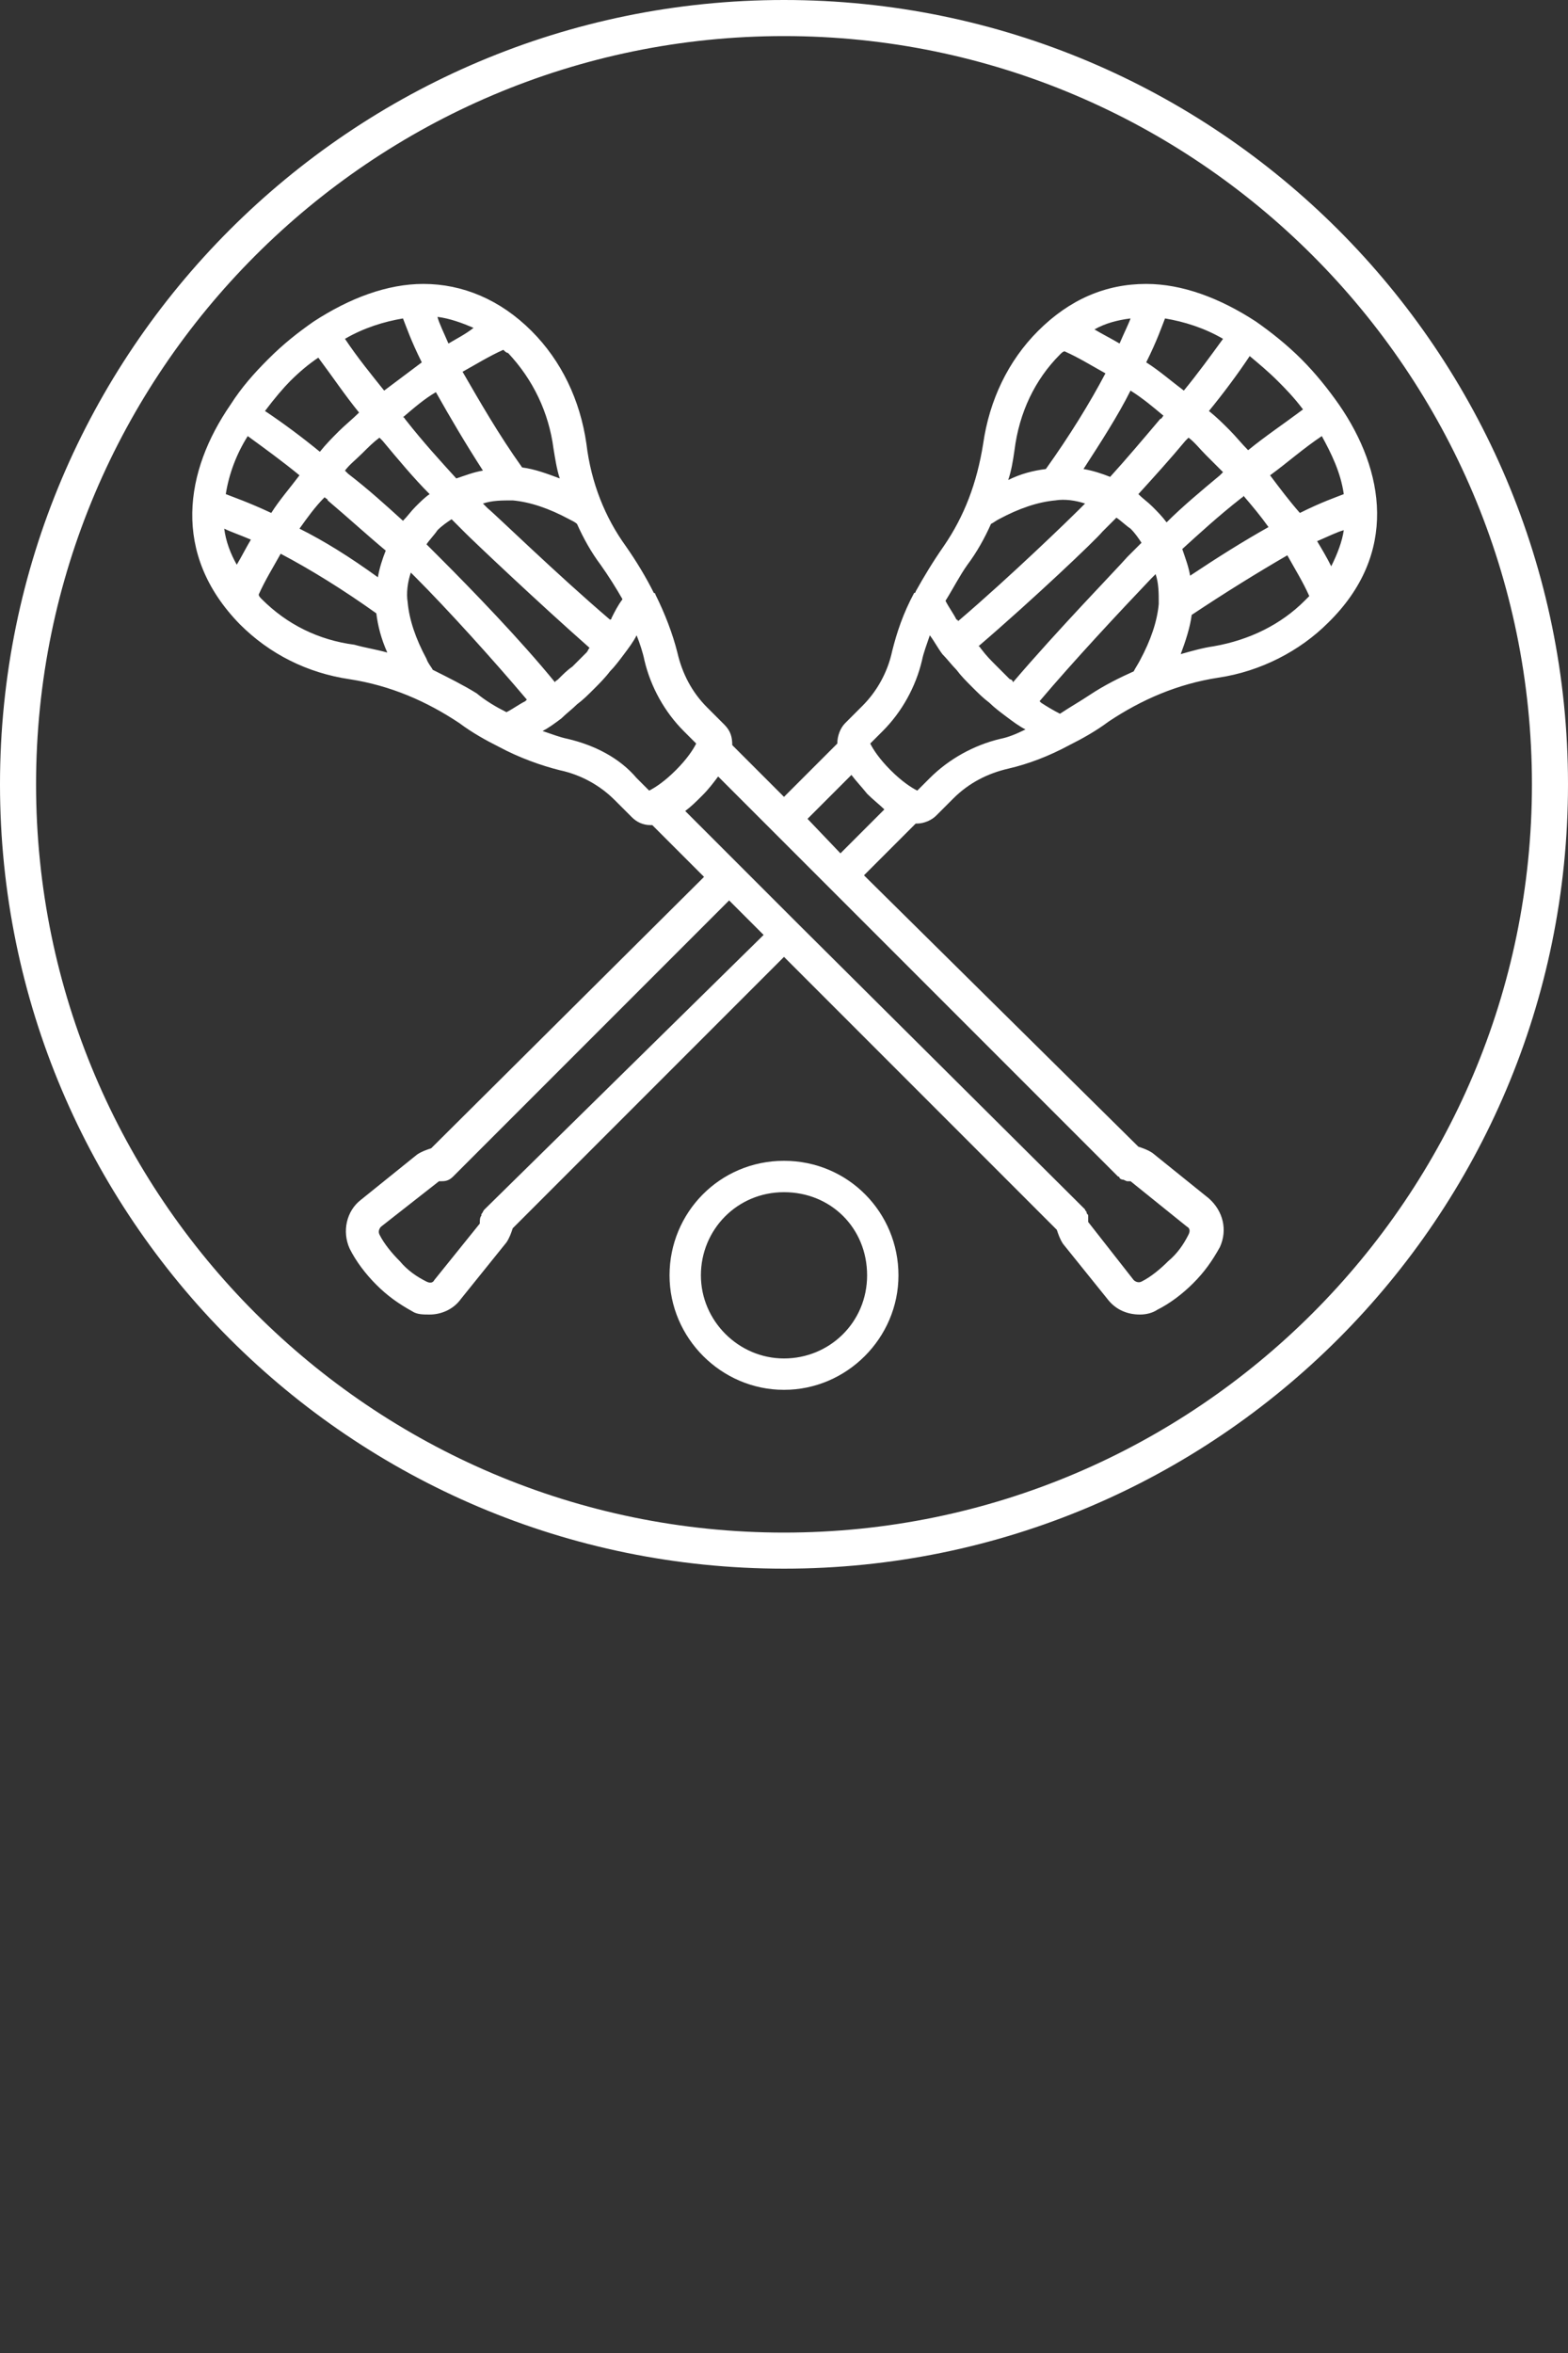<?xml version="1.0" encoding="utf-8"?>
<!-- Generator: Adobe Illustrator 20.1.0, SVG Export Plug-In . SVG Version: 6.00 Build 0)  -->
<svg version="1.1" id="Layer_1" xmlns="http://www.w3.org/2000/svg" xmlns:xlink="http://www.w3.org/1999/xlink" x="0px" y="0px"
	 viewBox="0 0 100 150" style="enable-background:new 0 0 100 150;" xml:space="preserve">
<rect x="0" y="0" width="100" height="150" fill="#333333" stroke="none"/>
<style type="text/css">
	.st0{fill:#FFFFFF;}
</style>
<g>
	<path class="st0" d="M85.4,25.8C85.4,25.8,85.4,25.7,85.4,25.8C85.4,25.7,85.4,25.7,85.4,25.8c-0.7-1-1.5-2-2.4-2.9
		c-0.9-0.9-1.9-1.7-2.9-2.4c0,0,0,0,0,0c0,0,0,0,0,0c-2.3-1.5-4.7-2.4-7-2.4c-2.6,0-4.9,1-6.9,3c-1.9,1.9-3.1,4.4-3.5,7.2
		c-0.4,2.5-1.2,4.6-2.5,6.5c-0.7,1-1.3,2-1.8,2.9c0,0.1-0.1,0.1-0.1,0.1c-0.7,1.3-1.1,2.5-1.4,3.7c-0.3,1.4-1,2.6-1.9,3.5l-1.1,1.1
		c-0.3,0.3-0.5,0.8-0.5,1.3L50,50.8l-3.3-3.3c0-0.5-0.1-0.9-0.5-1.3l-1.1-1.1c-1-1-1.6-2.2-1.9-3.5c-0.3-1.2-0.8-2.5-1.4-3.7
		c0,0,0-0.1-0.1-0.1c-0.5-1-1.1-2-1.8-3c-1.3-1.8-2.2-4-2.5-6.5c-0.4-2.8-1.6-5.3-3.5-7.2c-2-2-4.4-3-6.9-3c-2.3,0-4.7,0.9-7,2.4
		c0,0,0,0,0,0c0,0,0,0,0,0c-1,0.7-1.9,1.4-2.9,2.4c-0.9,0.9-1.7,1.8-2.4,2.9l0,0v0c-2.9,4.2-3.8,9.5,0.6,14c1.9,1.9,4.3,3.1,7,3.5
		c2.6,0.4,4.9,1.4,7,2.8c0.8,0.6,1.7,1.1,2.5,1.5c0,0,0,0,0,0c1.3,0.7,2.7,1.2,3.9,1.5c1.4,0.3,2.6,1,3.5,1.9l1.1,1.1
		c0.3,0.3,0.7,0.5,1.2,0.5c0,0,0.1,0,0.1,0l3.3,3.3L27.5,73.2c-0.3,0.1-0.6,0.2-0.9,0.4L23,76.5c-0.9,0.7-1.2,2-0.7,3.1
		c0.4,0.8,1,1.6,1.7,2.3s1.4,1.2,2.3,1.7c0.3,0.2,0.7,0.2,1.1,0.2c0.7,0,1.5-0.3,2-1l2.9-3.6c0.2-0.3,0.3-0.6,0.4-0.9L50,61
		l17.4,17.4c0.1,0.3,0.2,0.6,0.4,0.9l2.9,3.6c0.5,0.6,1.2,0.9,2,0.9c0.4,0,0.8-0.1,1.1-0.3c0.8-0.4,1.6-1,2.3-1.7
		c0.7-0.7,1.2-1.4,1.7-2.3c0.5-1.1,0.2-2.3-0.7-3.1l-3.6-2.9c-0.3-0.2-0.6-0.3-0.9-0.4L55.1,55.8l3.3-3.3c0,0,0.1,0,0.1,0
		c0.4,0,0.9-0.2,1.2-0.5l1.1-1.1c1-1,2.2-1.6,3.5-1.9c1.3-0.3,2.6-0.8,3.9-1.5c0,0,0,0,0,0c0.8-0.4,1.7-0.9,2.5-1.5
		c2.1-1.4,4.4-2.4,7-2.8c2.7-0.4,5.2-1.7,7-3.5C89.2,35.3,88.3,30,85.4,25.8z M84.9,36.1c-0.3-0.6-0.6-1.1-0.9-1.6
		c0.7-0.3,1.3-0.6,1.7-0.7C85.6,34.5,85.3,35.3,84.9,36.1z M75.9,36.7c-0.1-0.6-0.3-1.1-0.5-1.7c1.1-1,2.3-2.1,3.7-3.2
		c0.1-0.1,0.2-0.1,0.2-0.2c0.6,0.7,1.1,1.3,1.6,2C79.3,34.5,77.7,35.5,75.9,36.7z M64.4,43.3c-0.3-0.3-0.6-0.6-0.9-0.9
		c-0.3-0.3-0.6-0.6-0.9-1c-0.1-0.1-0.1-0.2-0.2-0.2c3.5-3,7.5-6.8,7.9-7.3c0.3-0.3,0.6-0.6,0.9-0.9c0.3,0.2,0.6,0.5,0.9,0.7
		c0.3,0.3,0.5,0.6,0.7,0.9c-0.3,0.3-0.6,0.6-0.9,0.9c-0.7,0.8-4.4,4.6-7.3,8C64.6,43.4,64.5,43.3,64.4,43.3z M61.7,36
		c0.6-0.8,1.1-1.7,1.5-2.6c0.2-0.1,0.3-0.2,0.5-0.3c1.3-0.7,2.5-1.1,3.6-1.2c0.6-0.1,1.3,0,1.9,0.2c-0.1,0.1-0.2,0.2-0.4,0.4
		c-0.5,0.5-4.3,4.2-7.7,7.1c0-0.1-0.1-0.1-0.1-0.1c-0.2-0.4-0.5-0.8-0.7-1.2C60.8,37.5,61.2,36.7,61.7,36z M78,21.6
		c-0.8,1.1-1.6,2.2-2.5,3.3c-0.8-0.6-1.6-1.3-2.4-1.8c0.7-1.4,1-2.3,1.2-2.8C75.5,20.5,76.8,20.9,78,21.6z M71.4,21.9
		c-0.5-0.3-1.1-0.6-1.6-0.9c0.7-0.4,1.5-0.6,2.3-0.7C72,20.6,71.7,21.2,71.4,21.9z M74.2,26.5c-0.1,0.1-0.1,0.2-0.2,0.2
		c-1.1,1.3-2.2,2.6-3.2,3.7c-0.5-0.2-1.1-0.4-1.7-0.5c1.1-1.7,2.2-3.4,3-5C72.9,25.4,73.6,26,74.2,26.5z M73.5,32.3
		c-0.3-0.3-0.6-0.5-0.9-0.8c1-1.1,2-2.2,3-3.4c0.1-0.1,0.1-0.1,0.2-0.2c0.4,0.3,0.7,0.7,1.1,1.1c0.4,0.4,0.7,0.7,1.1,1.1
		c-0.1,0.1-0.1,0.1-0.2,0.2c-1.2,1-2.4,2-3.4,3C74.1,32.9,73.8,32.6,73.5,32.3z M81,30.3c1.1-0.8,2.1-1.7,3.3-2.5
		c0.6,1.1,1.2,2.3,1.4,3.7c-0.5,0.2-1.4,0.5-2.8,1.2C82.2,31.9,81.6,31.1,81,30.3z M83.1,26.1c-1.2,0.9-2.4,1.7-3.5,2.6
		c-0.4-0.4-0.8-0.9-1.2-1.3c-0.4-0.4-0.8-0.8-1.3-1.2c0.9-1.1,1.8-2.3,2.6-3.5c0.6,0.5,1.2,1,1.8,1.6C81.9,24.7,82.5,25.3,83.1,26.1
		z M67.6,22.6c0.1-0.1,0.2-0.2,0.3-0.2c0.9,0.4,1.7,0.9,2.6,1.4c-1,1.9-2.3,4-3.8,6.1c-0.8,0.1-1.6,0.3-2.4,0.7
		c0.2-0.6,0.3-1.2,0.4-1.9C65,26.3,66,24.2,67.6,22.6z M35.6,43.3c-0.1,0.1-0.2,0.1-0.2,0.2c-2.2-2.7-5.3-5.9-7.3-7.9
		c-0.3-0.3-0.6-0.6-0.9-0.9c0.2-0.3,0.5-0.6,0.7-0.9c0.3-0.3,0.6-0.5,0.9-0.7c0.3,0.3,0.6,0.6,0.9,0.9c0.5,0.5,4.5,4.3,7.9,7.3
		c-0.1,0.1-0.1,0.2-0.2,0.3c-0.3,0.3-0.6,0.6-0.9,0.9C36.2,42.7,35.9,43,35.6,43.3z M19.1,33.7c0.5-0.7,1-1.4,1.6-2
		c0.1,0.1,0.2,0.1,0.2,0.2c1.3,1.1,2.5,2.2,3.7,3.2c-0.2,0.5-0.4,1.1-0.5,1.7C22.3,35.5,20.7,34.5,19.1,33.7z M14.3,33.7
		c0.4,0.2,1,0.4,1.7,0.7c-0.3,0.5-0.6,1.1-0.9,1.6C14.7,35.3,14.4,34.5,14.3,33.7z M14.4,31.5c0.2-1.3,0.7-2.6,1.4-3.7
		c1.1,0.8,2.2,1.6,3.3,2.5c-0.6,0.8-1.3,1.6-1.8,2.4C15.8,32,14.9,31.7,14.4,31.5z M22.2,30.2c-0.1-0.1-0.1-0.1-0.2-0.2
		c0.3-0.4,0.7-0.7,1.1-1.1c0.4-0.4,0.7-0.7,1.1-1c0.1,0.1,0.1,0.1,0.2,0.2c1,1.2,2,2.4,3,3.4c-0.3,0.2-0.6,0.5-0.9,0.8
		c-0.3,0.3-0.5,0.6-0.8,0.9C24.6,32.2,23.5,31.2,22.2,30.2z M25.7,20.3c0.2,0.5,0.5,1.4,1.2,2.8c-0.8,0.6-1.6,1.2-2.4,1.8
		c-0.8-1-1.7-2.1-2.5-3.3C23.2,20.9,24.5,20.5,25.7,20.3z M28.6,21.9c-0.3-0.7-0.6-1.3-0.7-1.7c0.8,0.1,1.6,0.4,2.3,0.7
		C29.7,21.3,29.1,21.6,28.6,21.9z M27.8,25c0.9,1.6,1.9,3.3,3,5c-0.6,0.1-1.1,0.3-1.7,0.5c-1-1.1-2.1-2.3-3.2-3.7
		c-0.1-0.1-0.1-0.2-0.2-0.2C26.4,26,27.1,25.4,27.8,25z M39,39.4c0,0.1-0.1,0.1-0.1,0.1c-3.4-2.9-7.3-6.7-7.8-7.1
		c-0.1-0.1-0.2-0.2-0.3-0.3c0.6-0.2,1.2-0.2,1.9-0.2c1.1,0.1,2.3,0.5,3.6,1.2c0.2,0.1,0.4,0.2,0.5,0.3c0.4,0.9,0.9,1.8,1.5,2.6
		c0.5,0.7,1,1.5,1.4,2.2C39.4,38.6,39.2,39,39,39.4z M35.3,28.6c0.1,0.6,0.2,1.3,0.4,1.9c-0.8-0.3-1.6-0.6-2.4-0.7
		c-1.5-2.1-2.7-4.2-3.8-6.1c0.9-0.5,1.7-1,2.6-1.4c0.1,0.1,0.2,0.2,0.3,0.2C34,24.2,35,26.3,35.3,28.6z M18.5,24.3
		c0.6-0.6,1.2-1.1,1.8-1.5c0.9,1.2,1.7,2.4,2.6,3.5c-0.4,0.4-0.9,0.8-1.3,1.2c-0.4,0.4-0.8,0.8-1.2,1.3c-1.1-0.9-2.3-1.8-3.5-2.6
		C17.5,25.4,18.1,24.7,18.5,24.3z M16.7,38.2c-0.1-0.1-0.2-0.2-0.2-0.3c0,0,0,0,0,0c0.4-0.9,0.9-1.7,1.4-2.6c1.9,1,4,2.3,6.1,3.8
		c0.1,0.8,0.3,1.6,0.7,2.5c-0.7-0.2-1.4-0.3-2.1-0.5C20.3,40.8,18.3,39.8,16.7,38.2z M27.6,42.7c-0.1-0.2-0.3-0.4-0.4-0.7
		c-0.7-1.3-1.1-2.5-1.2-3.6c-0.1-0.6,0-1.3,0.2-1.9c0.1,0.1,0.2,0.2,0.3,0.3c2,2,4.9,5.2,7.1,7.8c0,0-0.1,0.1-0.1,0.1
		c-0.4,0.2-0.8,0.5-1.2,0.7c-0.6-0.3-1.3-0.7-1.9-1.2C29.6,43.7,28.6,43.2,27.6,42.7z M36.2,47.1c-0.5-0.1-1-0.3-1.6-0.5
		c0,0,0,0,0,0c0.4-0.2,0.8-0.5,1.2-0.8c0,0,0,0,0,0l0,0c0.3-0.3,0.7-0.6,1-0.9c0.4-0.3,0.7-0.6,1.1-1c0.3-0.3,0.7-0.7,1-1.1
		c0.3-0.3,0.6-0.7,0.9-1.1c0,0,0,0,0,0c0,0,0,0,0,0c0.3-0.4,0.6-0.8,0.8-1.2c0,0,0,0,0,0c0.2,0.5,0.4,1.1,0.5,1.6
		c0.4,1.7,1.3,3.3,2.5,4.5l0.8,0.8c-0.2,0.4-0.6,1-1.3,1.7c-0.7,0.7-1.3,1.1-1.7,1.3l-0.8-0.8C39.5,48.3,37.9,47.5,36.2,47.1z
		 M30.9,77.1C30.9,77.1,30.9,77.1,30.9,77.1c-0.1,0.1-0.1,0.2-0.2,0.3c0,0,0,0,0,0.1c-0.1,0.1-0.1,0.3-0.1,0.5l-2.9,3.6
		c-0.1,0.2-0.3,0.2-0.5,0.1c-0.6-0.3-1.2-0.7-1.7-1.3c-0.5-0.5-1-1.1-1.3-1.7c-0.1-0.2,0-0.4,0.1-0.5l3.7-2.9c0,0,0,0,0.1,0l0,0
		c0,0,0,0,0.1,0c0.3,0,0.5-0.1,0.7-0.3l0,0l17.6-17.6l2.2,2.2L30.9,77.1z M75.7,78.2c0.2,0.1,0.2,0.3,0.1,0.5
		c-0.3,0.6-0.7,1.2-1.3,1.7c-0.5,0.5-1.1,1-1.7,1.3c-0.2,0.1-0.4,0-0.5-0.1l-2.9-3.7v0c0-0.1,0-0.2,0-0.2c0-0.1,0-0.1,0-0.2
		s-0.1-0.1-0.1-0.2c0-0.1-0.1-0.1-0.1-0.2c0,0,0,0,0,0L50.8,58.8l0,0l0,0l-3.6-3.6c0,0,0,0,0,0l0,0l-3.5-3.5c0.4-0.3,0.7-0.6,1.1-1
		c0.4-0.4,0.7-0.8,1-1.2L71.3,75c0,0,0,0,0,0c0,0,0.1,0,0.1,0.1c0.1,0.1,0.2,0.1,0.2,0.1c0.1,0,0.2,0.1,0.3,0.1c0,0,0,0,0.1,0l0,0
		c0,0,0,0,0.1,0L75.7,78.2z M51.5,52.2l2.8-2.8c0.3,0.4,0.6,0.7,1,1.2c0.4,0.4,0.8,0.7,1.1,1l-2.8,2.8L51.5,52.2z M63.8,47.1
		c-1.7,0.4-3.3,1.3-4.5,2.5l-0.8,0.8c-0.4-0.2-1-0.6-1.7-1.3c-0.7-0.7-1.1-1.3-1.3-1.7l0.8-0.8c1.2-1.2,2.1-2.8,2.5-4.5
		c0.1-0.5,0.3-1,0.5-1.6l0,0c0.3,0.4,0.5,0.8,0.8,1.2c0,0,0,0,0,0c0,0,0,0,0,0c0.3,0.3,0.6,0.7,0.9,1c0.3,0.4,0.6,0.7,1,1.1
		c0.4,0.4,0.7,0.7,1.1,1c0.3,0.3,0.7,0.6,1.1,0.9l0,0c0,0,0,0,0,0c0.4,0.3,0.8,0.6,1.2,0.8c0,0,0,0,0,0C64.8,46.8,64.3,47,63.8,47.1
		z M69.5,44.3c-0.6,0.4-1.3,0.8-1.9,1.2c-0.4-0.2-0.9-0.5-1.2-0.7c0,0-0.1-0.1-0.1-0.1c2.2-2.6,5.1-5.7,7.1-7.8
		c0.1-0.1,0.2-0.2,0.3-0.3c0.2,0.6,0.2,1.2,0.2,1.9c-0.1,1.1-0.5,2.3-1.2,3.6c-0.1,0.2-0.3,0.5-0.4,0.7
		C71.4,43.2,70.4,43.7,69.5,44.3z M77.4,41.2c-0.7,0.1-1.4,0.3-2.1,0.5c0.3-0.8,0.6-1.7,0.7-2.5c2.1-1.4,4.2-2.7,6.1-3.8
		c0.5,0.9,1,1.7,1.4,2.6l0,0c-0.1,0.1-0.2,0.2-0.3,0.3C81.7,39.8,79.7,40.8,77.4,41.2z"/>
	<path class="st0" d="M50,74c-4.1,0-7.3,3.3-7.3,7.3s3.3,7.3,7.3,7.3s7.3-3.3,7.3-7.3S54.1,74,50,74z M50,86.6
		c-2.9,0-5.3-2.4-5.3-5.3c0-2.9,2.3-5.3,5.3-5.3s5.3,2.3,5.3,5.3S52.9,86.6,50,86.6z"/>
	<path class="st0" d="M50,0C22.4,0,0,22.4,0,50s22.4,50,50,50s50-22.4,50-50S77.6,0,50,0z M50,97.7C23.7,97.7,2.3,76.3,2.3,50
		S23.7,2.3,50,2.3S97.7,23.7,97.7,50S76.3,97.7,50,97.7z"/>
</g>
</svg>
